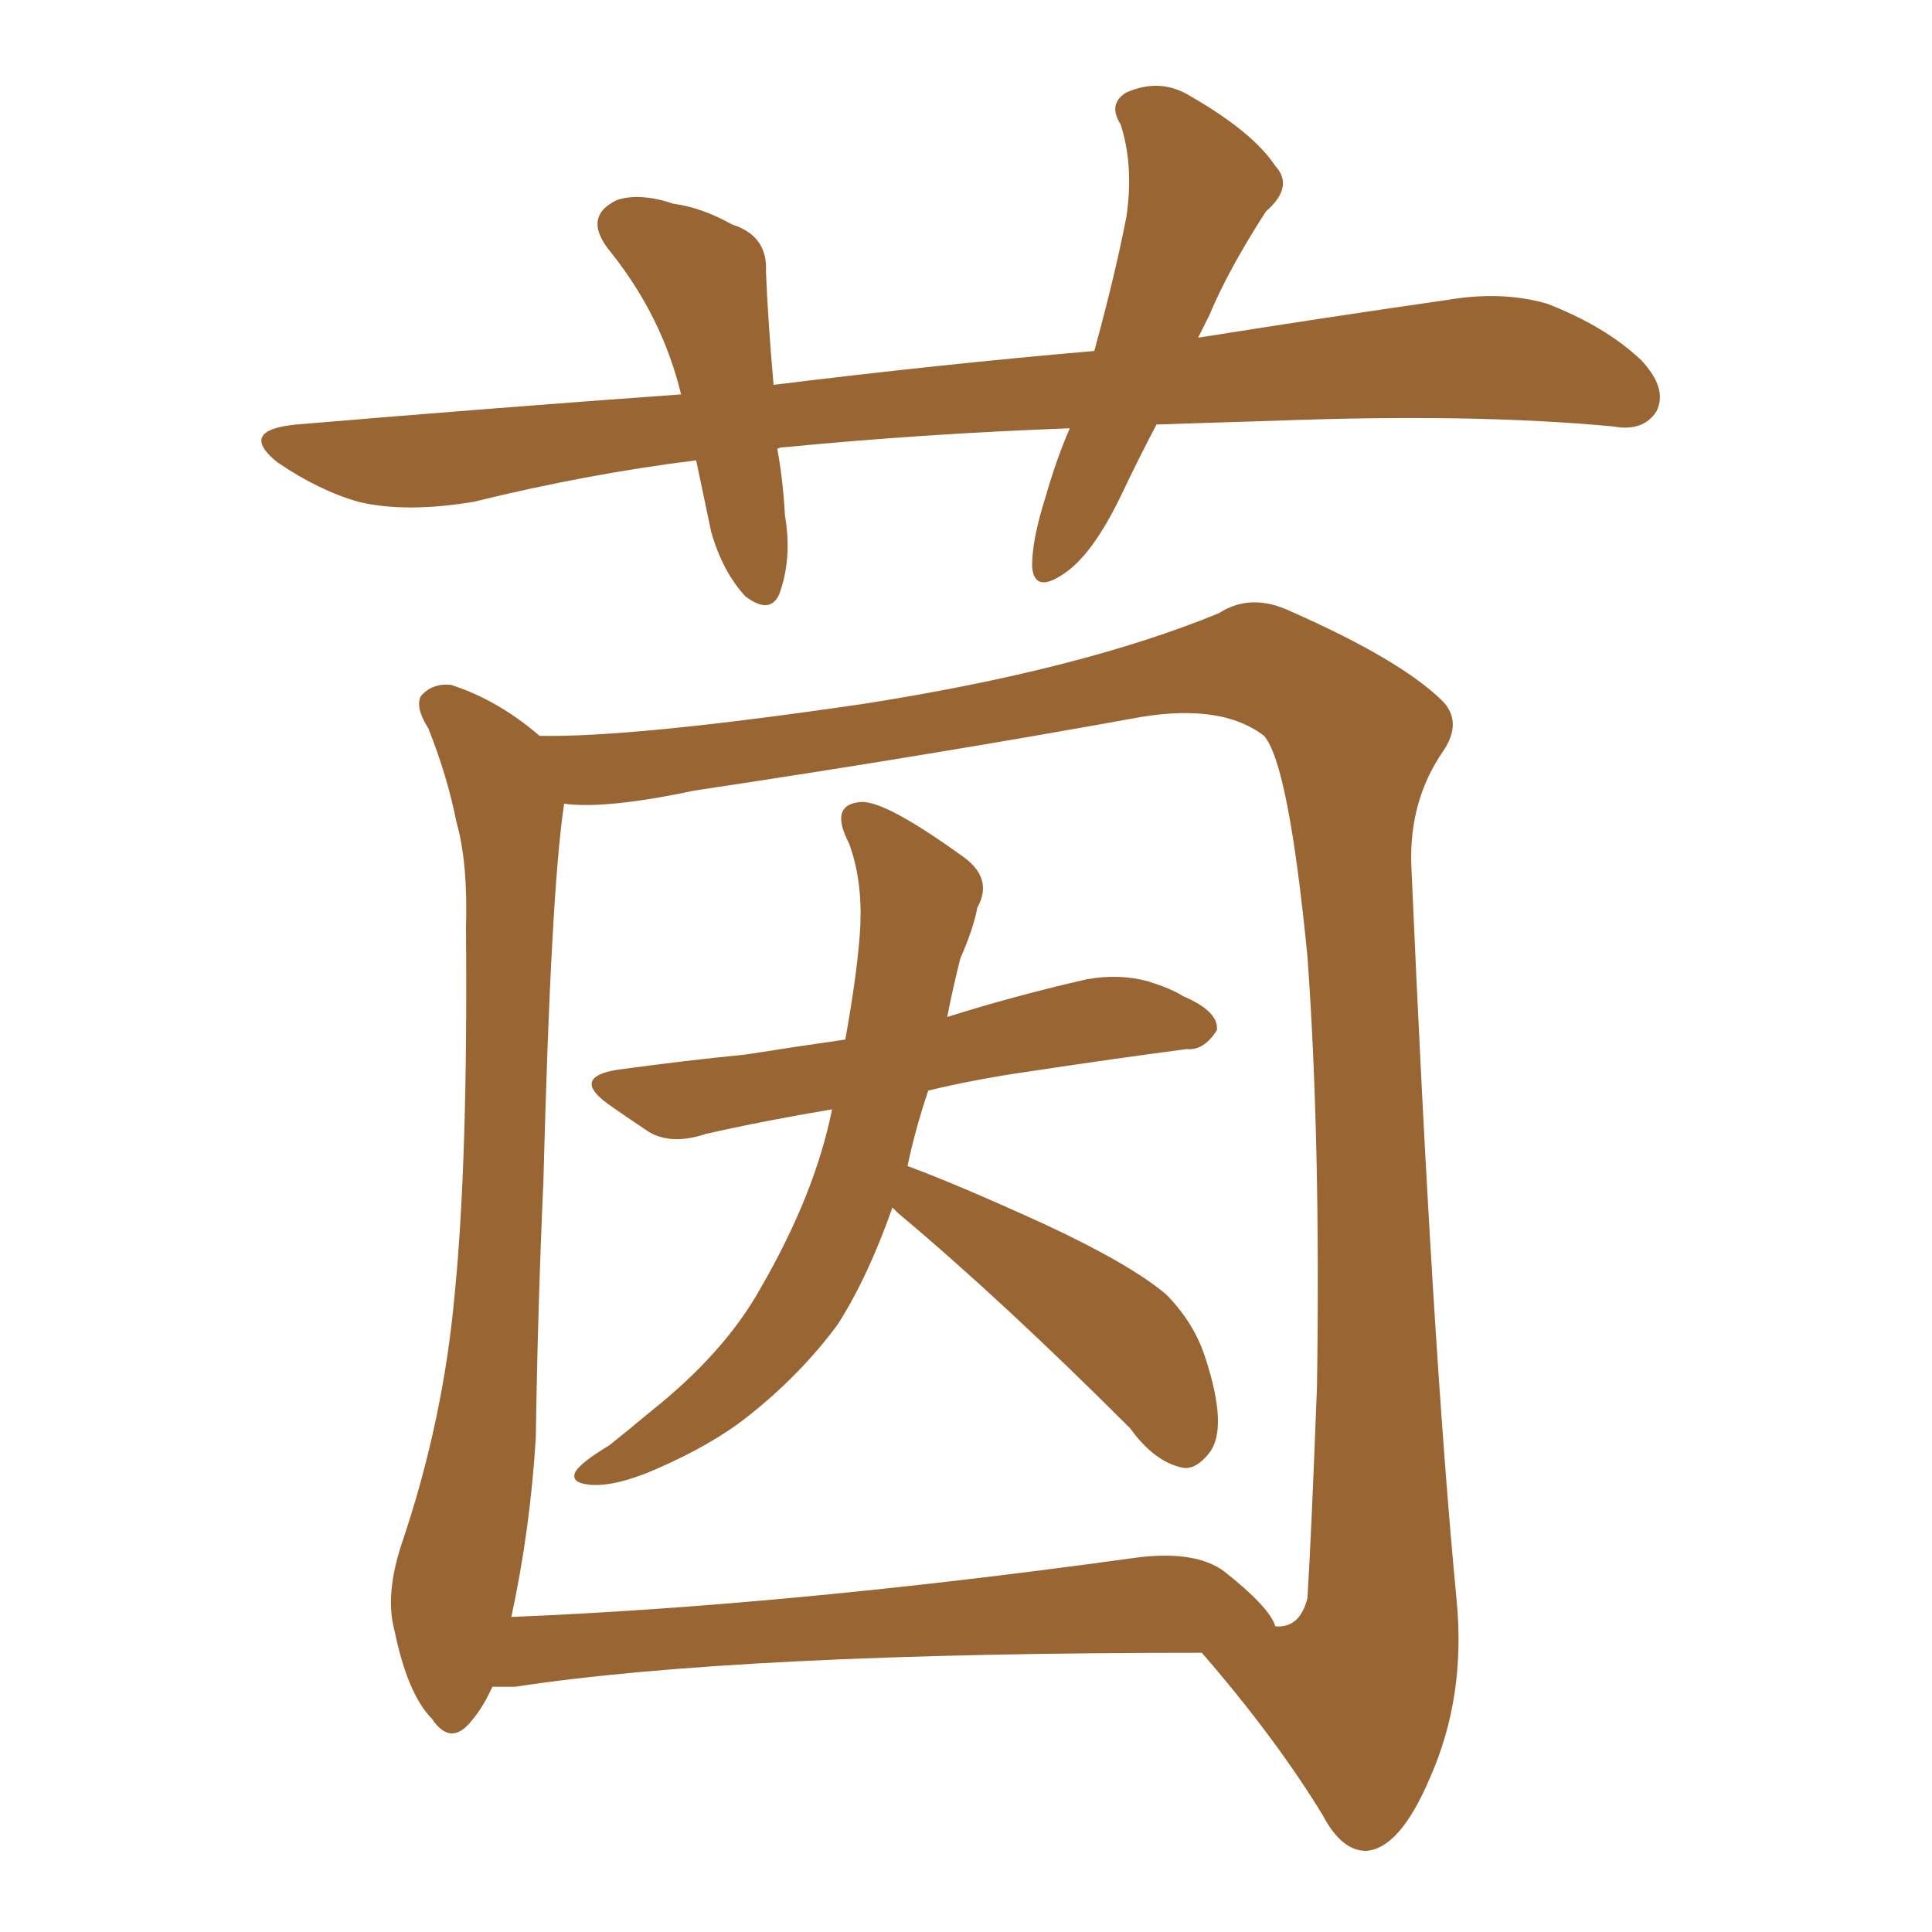 <svg xmlns="http://www.w3.org/2000/svg" xmlns:xlink="http://www.w3.org/1999/xlink" width="150" height="150"><path fill="#996633" padding="10" d="M72.07 84.67L72.07 84.67Q71.04 87.74 70.46 90.53L70.46 90.53Q74.41 91.99 81.15 95.07L81.15 95.07Q87.74 98.14 90.53 100.49L90.53 100.49Q92.72 102.69 93.60 105.47L93.60 105.47Q95.36 110.89 93.90 112.79L93.90 112.79Q92.87 114.11 91.85 113.96L91.85 113.96Q89.65 113.53 87.74 110.89L87.74 110.89Q77.78 100.93 69.73 94.19L69.73 94.19Q69.43 93.90 69.29 93.75L69.29 93.75Q67.38 99.17 65.04 102.83L65.04 102.83Q62.11 106.79 58.01 110.01L58.01 110.01Q55.22 112.21 50.83 114.11L50.83 114.11Q47.75 115.43 45.85 115.28L45.85 115.28Q44.24 115.14 44.68 114.26L44.68 114.26Q45.12 113.53 47.31 112.21L47.31 112.21Q48.78 111.04 50.54 109.57L50.54 109.57Q56.25 105.03 59.03 100.05L59.03 100.05Q63.28 92.72 64.60 86.13L64.60 86.13Q59.33 87.01 54.79 88.04L54.79 88.04Q52.15 88.92 50.39 87.89L50.39 87.89Q48.63 86.72 47.17 85.69L47.17 85.69Q44.38 83.64 47.90 83.06L47.90 83.06Q53.32 82.32 57.86 81.88L57.86 81.88Q61.52 81.30 65.63 80.71L65.63 80.71Q66.65 75 66.80 71.78L66.80 71.78Q66.94 68.26 65.92 65.48L65.92 65.48Q64.31 62.40 66.94 62.26L66.94 62.26Q68.85 62.26 74.56 66.36L74.56 66.36Q77.20 68.12 75.88 70.46L75.88 70.46Q75.59 72.07 74.56 74.41L74.56 74.41Q73.97 76.76 73.54 78.96L73.54 78.96Q78.66 77.34 84.38 76.03L84.38 76.03Q86.87 75.59 89.06 76.17L89.06 76.17Q90.97 76.76 91.85 77.34L91.85 77.34Q94.63 78.52 94.48 79.98L94.48 79.98Q93.46 81.59 92.14 81.45L92.14 81.45Q86.57 82.18 79.83 83.20L79.83 83.20Q75.73 83.79 72.07 84.67ZM38.23 130.96L38.23 130.96Q37.50 132.57 36.62 133.59L36.62 133.59Q35.01 135.64 33.54 133.45L33.54 133.45Q31.64 131.54 30.62 126.56L30.62 126.56Q29.88 123.78 31.20 119.82L31.20 119.82Q34.42 110.30 35.30 100.49L35.30 100.49Q36.33 90.23 36.18 72.07L36.18 72.07Q36.33 66.94 35.45 63.87L35.45 63.87Q34.72 60.21 33.25 56.54L33.25 56.54Q32.23 54.93 32.67 54.05L32.67 54.05Q33.54 53.03 35.01 53.17L35.01 53.17Q38.67 54.35 41.89 57.13L41.89 57.13Q49.07 57.28 67.09 54.64L67.09 54.64Q83.94 52.00 94.63 47.61L94.63 47.61Q97.12 46.00 100.20 47.46L100.20 47.46Q108.84 51.27 112.06 54.49L112.06 54.49Q113.53 56.10 112.06 58.30L112.06 58.30Q109.42 62.11 109.57 67.09L109.57 67.09Q111.18 104.30 113.09 124.22L113.09 124.22Q113.82 131.69 111.04 137.99L111.04 137.99Q108.69 143.55 106.05 143.70L106.05 143.70Q104.15 143.70 102.69 140.92L102.69 140.92Q99.02 134.91 93.31 128.32L93.31 128.32Q57.28 128.32 39.99 130.96L39.99 130.96Q38.82 130.96 38.23 130.96ZM95.07 122.02L95.07 122.02Q98.58 124.80 99.02 126.27L99.02 126.27Q100.93 126.42 101.51 124.07L101.51 124.07Q101.81 119.24 102.25 107.67L102.25 107.67Q102.54 88.48 101.51 74.27L101.51 74.27Q100.05 59.33 98.14 57.13L98.14 57.13Q94.92 54.64 88.62 55.66L88.62 55.66Q72.51 58.59 53.91 61.38L53.91 61.38Q47.02 62.84 43.80 62.40L43.80 62.40Q42.77 69.14 42.19 91.70L42.19 91.70Q41.75 101.51 41.60 111.62L41.60 111.62Q41.16 118.80 39.70 125.54L39.70 125.54Q61.23 124.66 87.74 121.00L87.74 121.00Q92.72 120.26 95.07 122.02ZM89.79 32.96L89.79 32.96L89.79 32.96Q88.33 35.74 87.01 38.53L87.01 38.53Q84.81 43.07 82.62 44.53L82.62 44.53Q80.27 46.14 80.13 43.95L80.13 43.95Q80.13 41.89 81.15 38.67L81.15 38.67Q82.03 35.60 83.06 33.25L83.06 33.25Q71.48 33.69 60.94 34.72L60.94 34.72Q60.50 34.72 60.35 34.86L60.35 34.86Q60.79 37.21 60.94 39.99L60.94 39.99Q61.52 43.36 60.50 46.14L60.50 46.14Q59.77 47.75 57.86 46.29L57.86 46.29Q56.10 44.38 55.22 41.31L55.22 41.31Q54.64 38.53 54.05 35.74L54.05 35.74Q45.70 36.77 36.77 38.96L36.77 38.96Q31.49 39.84 27.83 38.96L27.83 38.96Q24.76 38.09 21.53 35.89L21.53 35.89Q18.46 33.40 23.00 32.96L23.00 32.96Q38.67 31.64 52.88 30.62L52.88 30.62Q51.42 24.61 47.46 19.63L47.46 19.63Q45.12 16.85 47.90 15.53L47.90 15.53Q49.66 14.94 52.29 15.82L52.29 15.82Q54.49 16.11 56.84 17.43L56.84 17.43Q59.62 18.31 59.47 21.09L59.47 21.09Q59.62 24.90 60.06 29.88L60.06 29.88Q73.10 28.27 84.96 27.25L84.96 27.25Q86.57 21.39 87.45 16.85L87.45 16.85Q88.04 12.89 87.01 9.67L87.01 9.67Q85.99 8.06 87.45 7.18L87.45 7.18Q90.09 6.01 92.43 7.47L92.43 7.47Q97.27 10.25 99.02 12.89L99.02 12.89Q100.49 14.50 98.29 16.41L98.29 16.41Q95.36 20.95 93.90 24.46L93.90 24.46Q93.46 25.34 93.02 26.22L93.02 26.22Q103.13 24.61 112.35 23.29L112.35 23.29Q116.60 22.56 120.12 23.58L120.12 23.58Q124.66 25.34 127.44 27.98L127.44 27.98Q129.49 30.18 128.61 31.93L128.61 31.93Q127.59 33.54 125.24 33.11L125.24 33.11Q114.40 32.08 98.88 32.67L98.88 32.67Q94.19 32.81 89.79 32.96Z"/></svg>